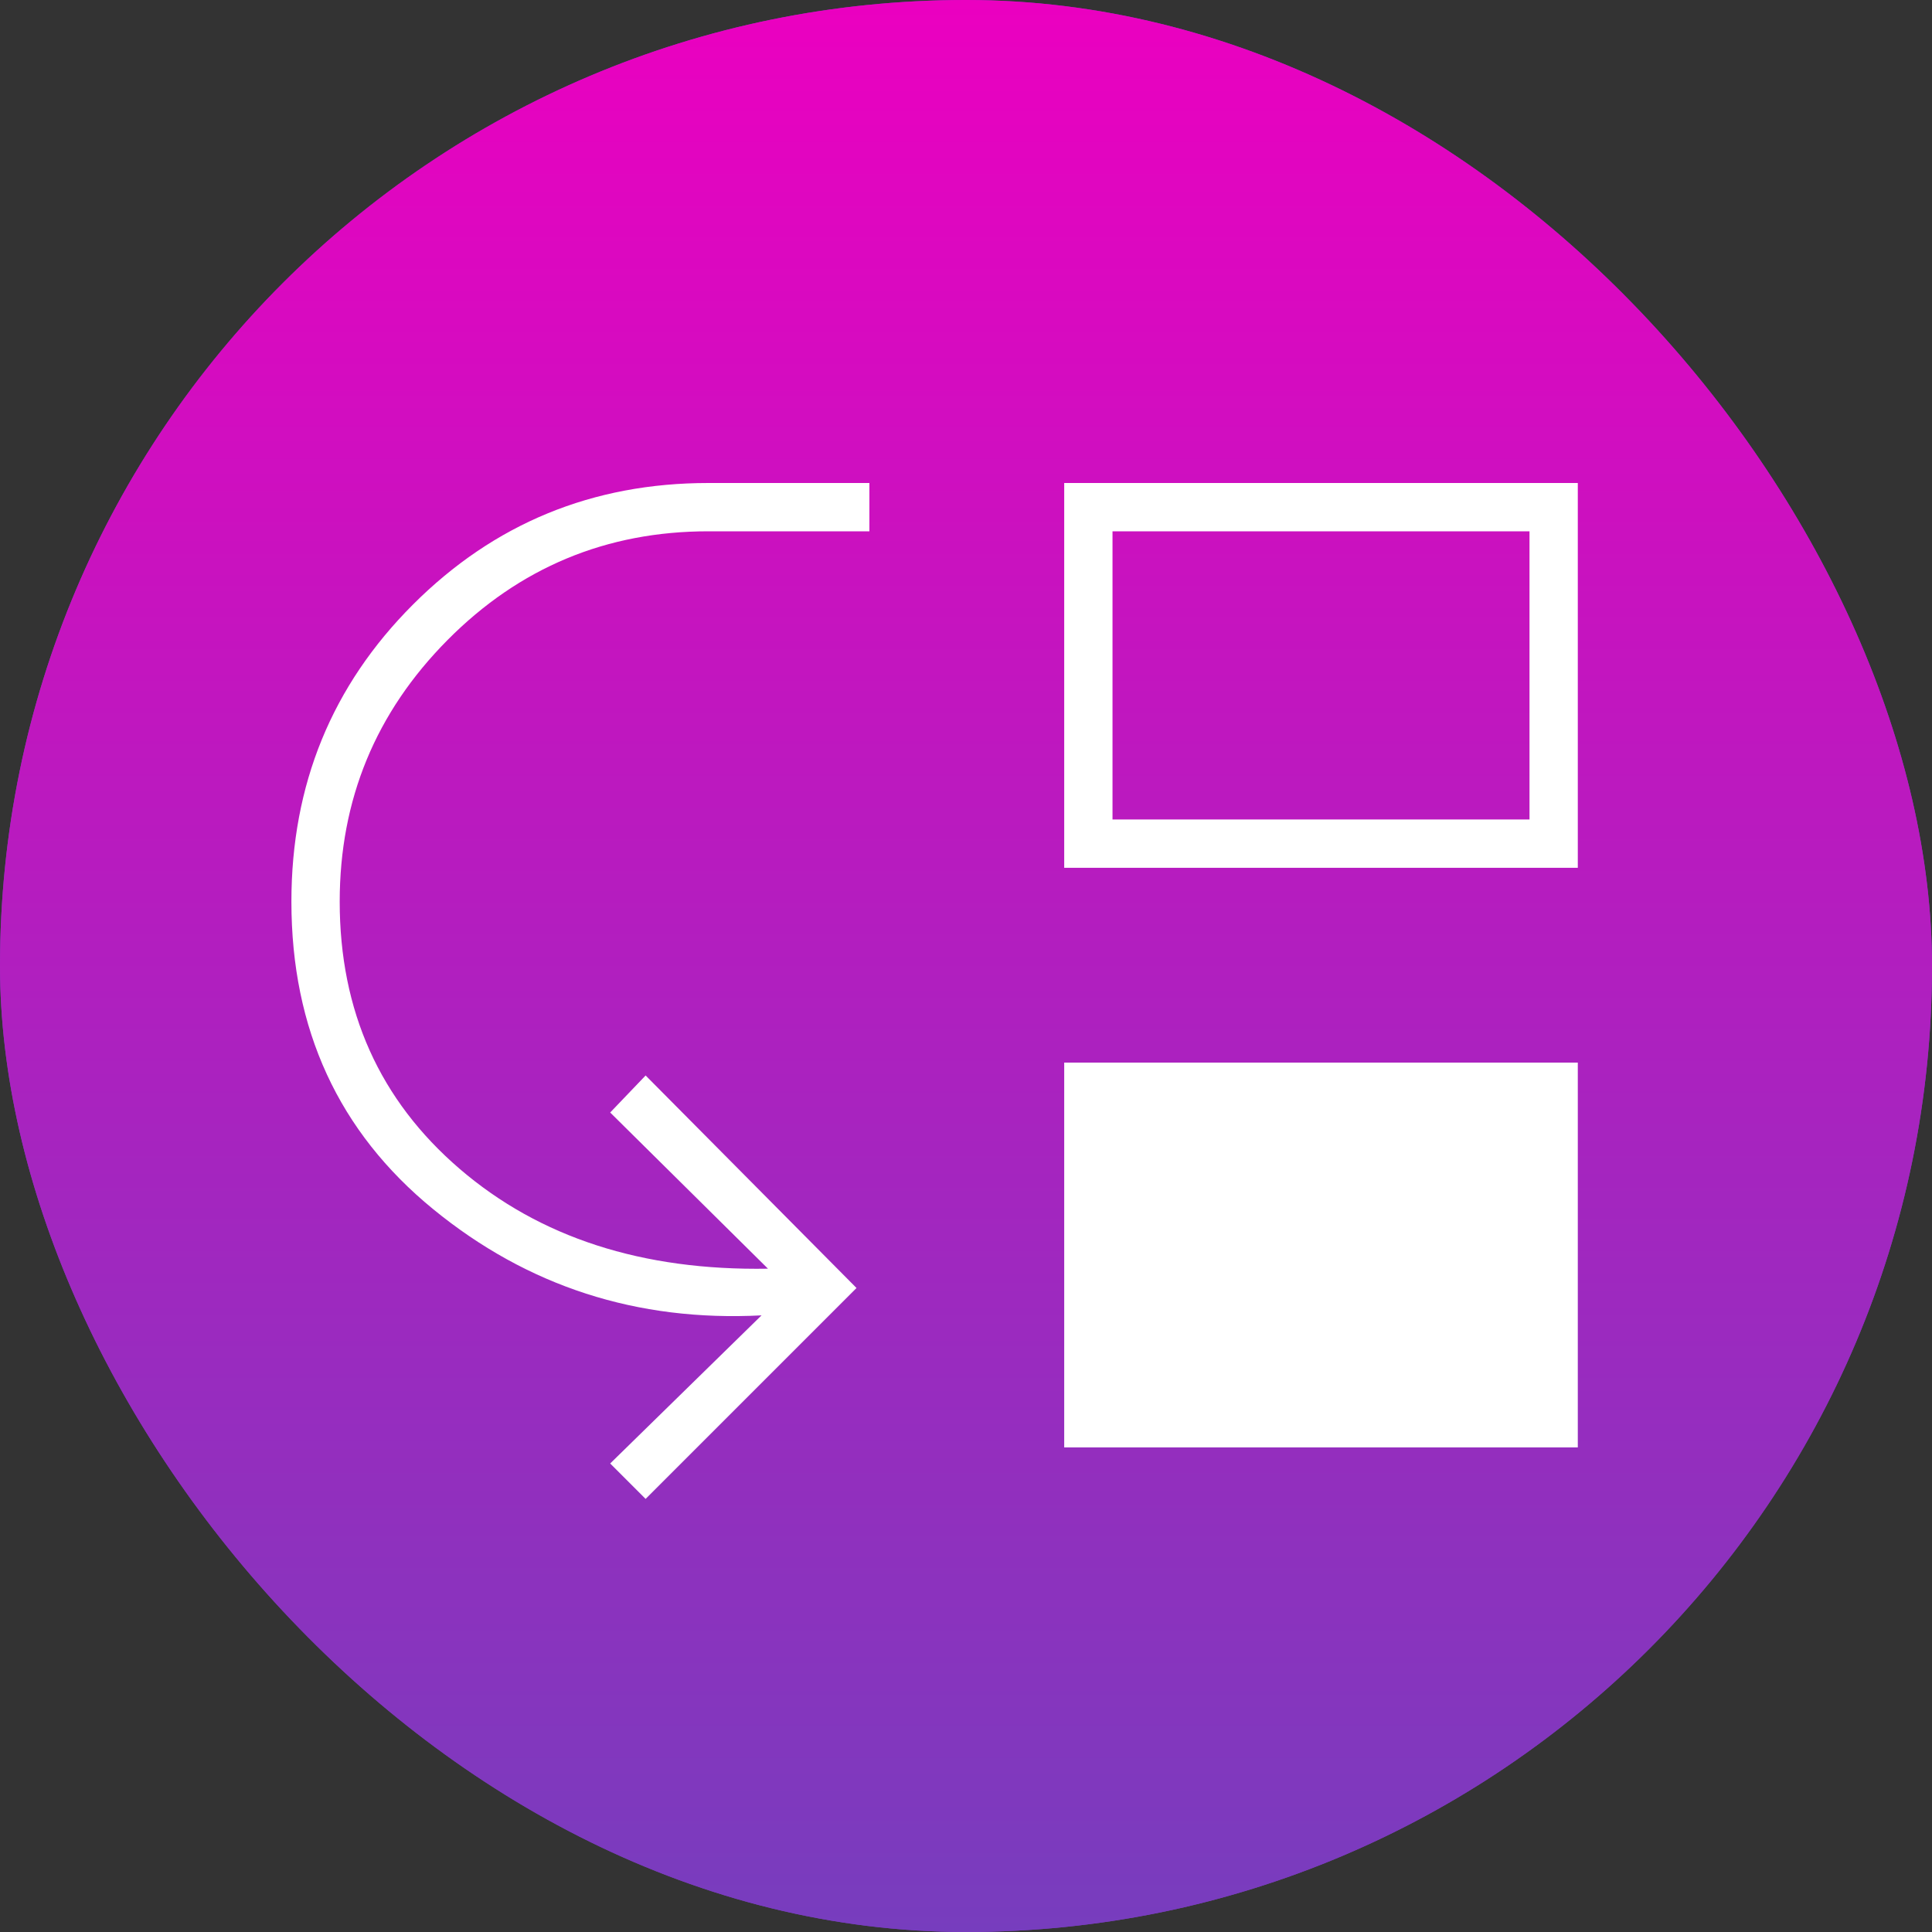 <?xml version="1.0" encoding="UTF-8"?> <svg xmlns="http://www.w3.org/2000/svg" width="160" height="160" viewBox="0 0 160 160" fill="none"><rect x="0" y="0" width="160" height="160" fill="#333333" stroke="none"/><g clip-path="url(#clip0_23_1084)"><rect width="160" height="160" rx="80" fill="#773DBE"></rect><rect width="160" height="160" rx="80" fill="url(#paint0_linear_23_1084)"></rect><mask id="mask0_23_1084" style="mask-type:alpha" maskUnits="userSpaceOnUse" x="16" y="16" width="128" height="128"><rect x="16" y="16" width="128" height="128" fill="#D9D9D9"></rect></mask><g mask="url(#mask0_23_1084)"><path d="M53.467 124.133L50.533 121.2L63.067 108.933C52.756 109.467 43.689 106.533 35.867 100.133C28.044 93.733 24.133 85.244 24.133 74.667C24.133 64.978 27.489 56.778 34.2 50.067C40.911 43.356 49.067 40 58.667 40H72V44H58.667C50.222 44 43.022 47 37.067 53C31.111 59 28.133 66.222 28.133 74.667C28.133 83.733 31.445 91.111 38.067 96.8C44.689 102.489 53.2 105.244 63.6 105.067L50.533 92.133L53.467 89.067L70.933 106.667L53.467 124.133ZM88.133 119.867V88H130.667V119.867H88.133ZM88.133 71.867V40H130.667V71.867H88.133ZM92.133 67.867H126.667V44H92.133V67.867Z" fill="white"></path></g></g><defs><linearGradient id="paint0_linear_23_1084" x1="80" y1="0" x2="80" y2="160" gradientUnits="userSpaceOnUse"><stop stop-color="#EB00C0"></stop><stop offset="1" stop-color="#773DBE"></stop></linearGradient><clipPath id="clip0_23_1084"><rect width="160" height="160" rx="80" fill="white"></rect></clipPath></defs></svg> 